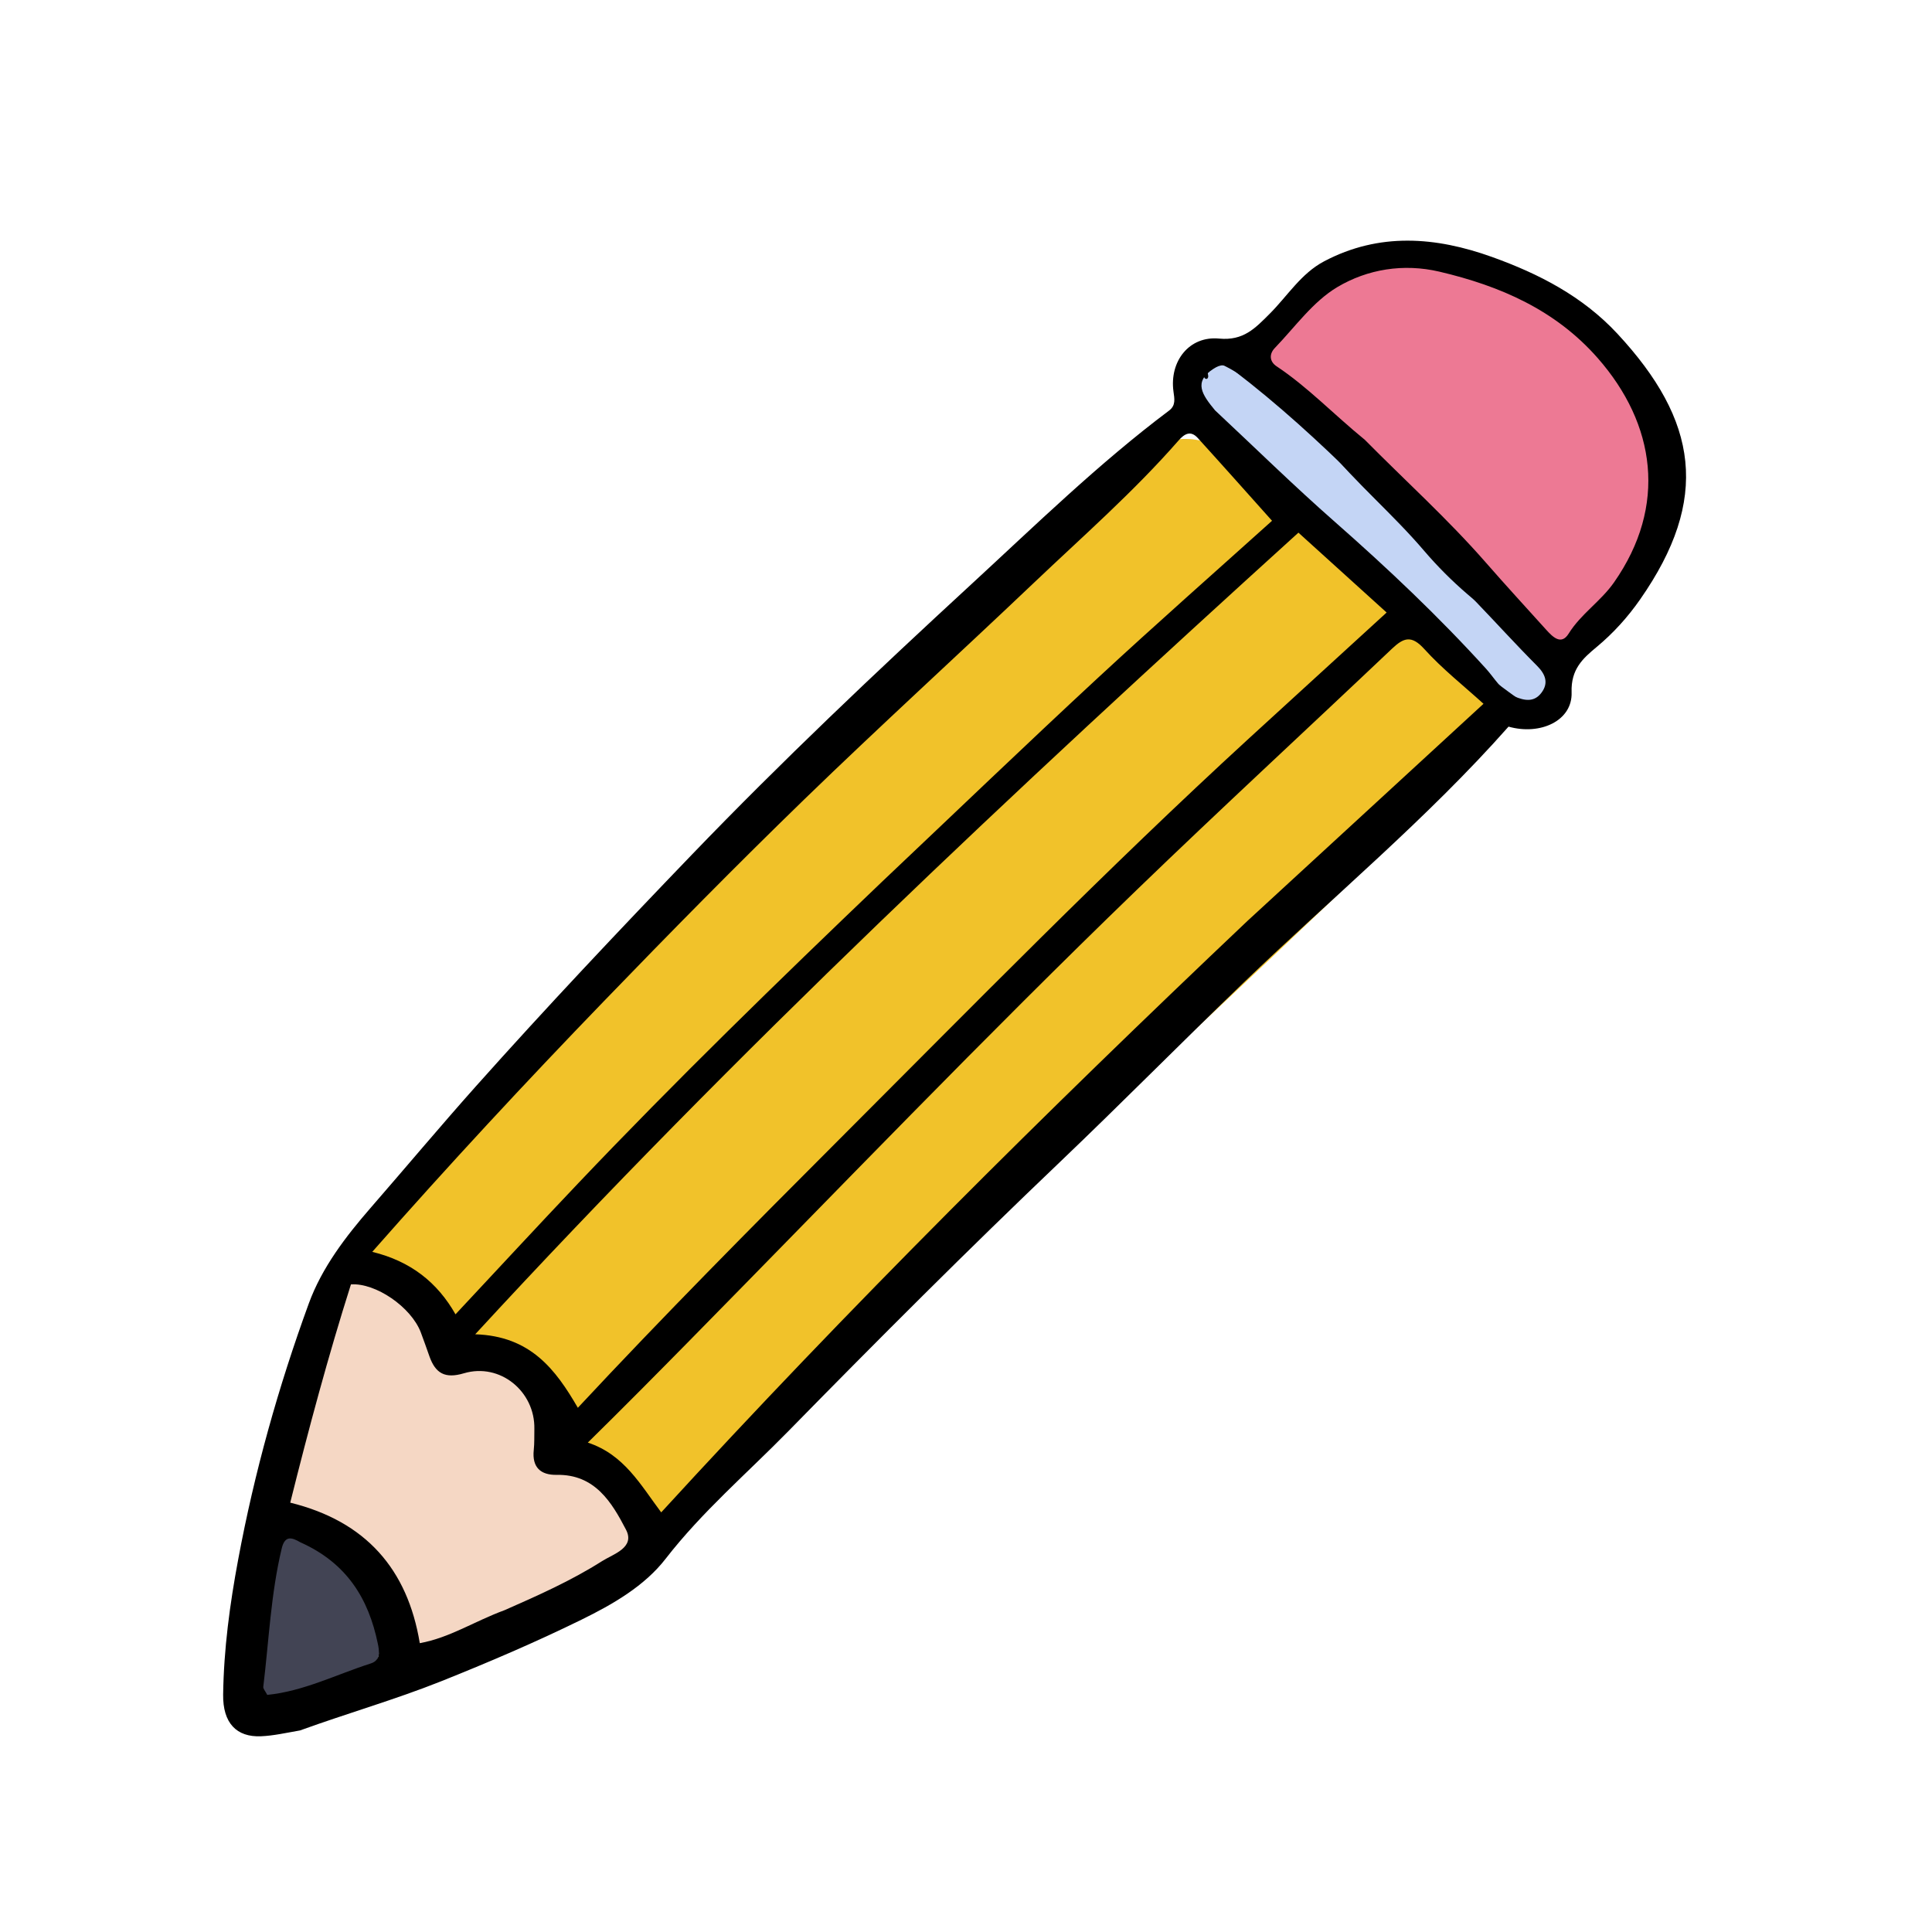 <svg xmlns="http://www.w3.org/2000/svg" xmlns:xlink="http://www.w3.org/1999/xlink" width="500" zoomAndPan="magnify" viewBox="0 0 375 375" height="500" preserveAspectRatio="xMidYMid meet" version="1.0"><defs><clipPath id="a887d8dc57"><path d="M 43.215 236 L 136 236 L 136 331 L 43.215 331 Z M 43.215 236 " clip-rule="nonzero"/></clipPath><clipPath id="978d062cbf"><path d="M 43.215 46 L 328 46 L 328 337.406 L 43.215 337.406 Z M 43.215 46 " clip-rule="nonzero"/></clipPath></defs><rect x="-37.5" width="450" fill="#ffffff" y="-37.5" height="450" fill-opacity="1"/><rect x="-37.5" width="450" fill="#ffffff" y="-37.5" height="450" fill-opacity="1"/><path fill="#f5d7c4" d="M 53.383 296.84 C 54.215 281.68 58.176 266.699 64.945 253.098 C 66.043 250.898 67.324 248.613 69.465 247.402 C 73.109 245.336 77.973 247.293 80.527 250.613 C 83.078 253.938 83.895 258.234 84.633 262.348 C 91.742 259.418 100.484 260.98 106.137 266.18 C 111.793 271.383 109.934 276.785 107.59 284.109 C 110.898 280.852 121.188 285.355 123.742 289.215 C 126.305 293.082 125.695 298.414 123.281 302.371 C 120.871 306.328 116.953 309.129 112.938 311.441 C 105.035 316 96.293 319.102 87.293 320.562 C 84.793 320.965 82.086 321.215 79.848 320.023 C 74.988 317.445 75.473 310.508 73.695 305.305 C 71.027 297.508 61.188 293.066 53.383 296.84 Z M 53.383 296.84 " fill-opacity="1" fill-rule="nonzero"/><g clip-path="url(#a887d8dc57)"><path stroke-linecap="butt" transform="matrix(0.689, 0, 0, 0.688, 5.399, 21.282)" fill="none" stroke-linejoin="miter" d="M 69.661 400.421 C 70.869 378.391 76.62 356.622 86.447 336.858 C 88.041 333.662 89.901 330.341 93.009 328.582 C 98.3 325.579 105.36 328.423 109.069 333.248 C 112.772 338.078 113.957 344.322 115.029 350.299 C 125.35 346.042 138.042 348.312 146.248 355.867 C 154.46 363.428 151.76 371.279 148.358 381.922 C 153.161 377.188 168.098 383.732 171.807 389.34 C 175.527 394.96 174.643 402.708 171.138 408.458 C 167.639 414.208 161.951 418.278 156.121 421.638 C 144.649 428.263 131.957 432.77 118.891 434.893 C 115.262 435.477 111.332 435.84 108.082 434.109 C 101.028 430.363 101.731 420.282 99.15 412.721 C 95.277 401.391 80.992 394.937 69.661 400.421 Z M 69.661 400.421 " stroke="#000000" stroke-width="1" stroke-opacity="1" stroke-miterlimit="10"/></g><path fill="#f1c22a" d="M 68.523 241.977 C 114.5 188.879 160.828 135.43 215.93 91.848 C 219.801 88.785 224.016 85.645 228.938 85.242 C 235.723 84.684 241.688 89.383 246.863 93.816 C 259.02 104.234 271.176 114.645 283.336 125.066 C 287.797 128.883 292.703 133.852 291.691 139.633 C 291.086 143.094 288.445 145.801 285.938 148.262 C 235.395 197.789 182.734 245.102 131.094 293.531 C 130.137 294.492 129.18 295.449 128.27 296.461 C 128.406 294.656 129.164 292.902 130.391 291.566 C 129.723 292.641 129.062 293.723 128.395 294.797 C 124.262 292.016 120.129 289.234 115.988 286.449 C 113.379 284.691 110.672 282.828 109.191 280.047 C 107.531 276.922 107.48 272.766 104.68 270.613 " fill-opacity="1" fill-rule="nonzero"/><path fill="#424454" d="M 49.008 330.855 C 46.734 318.422 48.355 305.305 53.59 293.789 C 59.996 296.074 66.188 299.625 70.168 305.141 C 74.148 310.652 75.5 318.379 72.27 324.359 " fill-opacity="1" fill-rule="nonzero"/><path stroke-linecap="butt" transform="matrix(0.689, 0, 0, 0.688, 5.399, 21.282)" fill-opacity="1" fill="#c4d5f5" fill-rule="nonzero" stroke-linejoin="miter" d="M 423.509 169.43 C 388.042 144.563 358.689 115.091 330.731 81.999 C 328.809 79.728 327.782 72.508 329.45 70.061 C 330.85 68.001 332.739 77.412 331.769 75.108 C 325.508 60.162 357.368 84.099 366.028 94.628 C 374.693 105.158 384.878 113.74 393.719 124.111 C 401.148 132.818 409.921 140.379 419.63 146.441 C 423.021 148.559 426.639 150.602 428.942 153.872 C 431.238 157.141 431.732 162.108 423.509 169.43 Z M 423.509 169.43 " stroke="#000000" stroke-width="1" stroke-opacity="1" stroke-miterlimit="10"/><path fill="#ed7994" d="M 242.445 71.684 C 261.438 90.23 280.43 108.781 299.418 127.328 C 299.906 127.805 300.465 128.305 301.141 128.312 C 301.809 128.312 302.359 127.824 302.848 127.363 C 310.055 120.535 317.5 113.262 320.488 103.809 C 323.996 92.723 320.543 80.203 313.387 71.035 C 306.23 61.871 295.789 55.727 284.871 51.699 C 278.574 49.379 271.672 47.688 265.207 49.477 C 260.461 50.789 256.422 53.859 252.668 57.047 C 248.535 60.562 244.453 64.527 242.445 71.684 Z M 242.445 71.684 " fill-opacity="1" fill-rule="nonzero"/><g clip-path="url(#978d062cbf)"><path fill="#000000" d="M 58.223 335.879 C 55.469 336.359 53.078 336.906 50.668 337.008 C 45.922 337.215 43.23 334.453 43.312 328.895 C 43.434 320.094 44.613 311.352 46.227 302.723 C 49.379 285.773 54.031 269.176 59.945 252.988 C 62.488 246.031 67.098 240.016 71.91 234.477 C 78.723 226.641 85.398 218.676 92.312 210.914 C 105.988 195.582 120.078 180.664 134.309 165.867 C 151.711 147.781 169.949 130.523 188.395 113.531 C 200.953 101.965 213.207 89.988 226.914 79.695 C 228.258 78.684 227.961 77.395 227.77 75.984 C 226.969 70.148 230.805 65.16 236.633 65.719 C 241.359 66.172 243.641 63.699 246.406 60.941 C 249.887 57.473 252.523 53.082 257.023 50.715 C 267.719 45.078 278.664 45.953 289.598 49.875 C 298.723 53.152 307.195 57.516 313.945 64.781 C 329.574 81.621 331.973 96.828 318.348 116.348 C 315.949 119.781 313.18 122.863 309.918 125.574 C 307.27 127.77 304.887 129.867 305.047 134.391 C 305.238 139.902 298.973 142.785 292.805 141.039 C 276.93 158.984 258.512 174.234 241.34 190.777 C 229.402 202.27 217.754 214.074 205.77 225.512 C 187.844 242.605 170.336 260.113 153.012 277.797 C 145 285.973 136.273 293.426 129.188 302.57 C 125.066 307.883 118.91 311.414 112.859 314.383 C 103.941 318.758 94.793 322.672 85.543 326.367 C 76.672 329.898 67.523 332.516 58.223 335.879 Z M 242.387 143.355 C 251.188 135.312 259.984 127.266 269.145 118.891 C 263.441 113.73 257.883 108.699 252.023 103.387 C 197.012 153.285 143.094 203.75 92.238 258.984 C 102.984 259.328 107.848 265.816 112.16 273.25 C 128.855 255.352 145.668 238.398 162.543 221.512 C 188.719 195.328 214.605 168.84 242.387 143.355 Z M 171.258 171.09 C 185.172 157.934 198.977 144.664 213.02 131.652 C 224.484 121.031 236.215 110.703 246.902 101.082 C 242.02 95.625 237.289 90.297 232.492 85.02 C 231.082 83.473 229.891 84.203 228.711 85.551 C 220.062 95.438 210.176 104.098 200.676 113.125 C 185.867 127.207 170.742 140.969 156.078 155.191 C 142.879 168 129.973 181.117 117.195 194.352 C 102.031 210.047 87.176 226.039 72.254 242.984 C 79.73 244.801 84.914 248.938 88.414 255.109 C 96.543 246.418 104.332 237.98 112.242 229.66 C 131.191 209.719 150.91 190.539 171.258 171.09 Z M 242.117 178.762 C 257.07 165.008 272.031 151.242 287.949 136.605 C 284.105 133.109 279.953 129.84 276.461 125.98 C 273.988 123.25 272.473 123.742 270.191 125.906 C 253.688 141.555 236.957 156.969 220.598 172.77 C 191.039 201.32 162.602 230.988 133.781 260.27 C 127.422 266.73 121.035 273.188 114.094 280.008 C 121.148 282.332 124.324 288.195 128.34 293.551 C 164.852 253.691 202.805 216.016 242.117 178.762 Z M 264.91 85.363 C 272.742 93.285 281.027 100.758 288.379 109.168 C 292.219 113.566 296.176 117.867 300.086 122.203 C 301.355 123.605 303.02 125.328 304.473 122.988 C 306.863 119.141 310.695 116.738 313.285 113.035 C 323.68 98.172 321.352 82.301 310.121 69.508 C 301.934 60.176 291.188 55.496 279.395 52.73 C 272.383 51.086 265.41 52.258 259.586 55.719 C 254.852 58.527 251.375 63.465 247.434 67.555 C 246.359 68.668 246.348 70.141 247.785 71.098 C 253.832 75.117 258.82 80.395 264.91 85.363 Z M 97.934 312.535 C 104.41 309.688 110.891 306.805 116.863 303.012 C 119.012 301.648 123.336 300.41 121.504 296.902 C 118.75 291.609 115.477 286.137 108.066 286.27 C 104.926 286.324 103.246 284.805 103.602 281.453 C 103.746 280.098 103.691 278.715 103.719 277.344 C 103.859 270.055 97.039 264.469 90.035 266.555 C 86.367 267.648 84.531 266.555 83.367 263.305 C 82.801 261.734 82.27 260.152 81.672 258.598 C 79.785 253.672 72.891 248.965 68.117 249.301 C 63.695 263.23 59.918 277.316 56.336 291.664 C 71.008 295.277 79.109 304.582 81.48 318.938 C 87.328 317.875 92.059 314.691 97.934 312.535 Z M 235.836 79.645 C 243.57 86.871 251.133 94.297 259.082 101.281 C 269.352 110.309 279.258 119.676 288.445 129.805 C 290.133 131.664 291.348 134.047 293.895 135.152 C 295.941 136.047 297.812 136.336 299.219 134.43 C 300.602 132.559 299.992 130.887 298.336 129.227 C 294.258 125.141 290.375 120.848 286.367 116.684 C 271.336 101.082 256.719 85.055 239.395 71.836 C 237.816 70.629 236.973 70.656 235.496 71.609 C 231.59 74.148 233.34 76.609 235.836 79.645 Z M 58.293 299.359 C 56.641 298.387 55.297 297.988 54.684 300.543 C 52.562 309.387 52.195 318.449 51.102 327.422 C 51.062 327.781 51.469 328.191 51.875 328.977 C 58.941 328.27 65.305 325.008 71.98 322.871 C 73.949 322.246 73.621 320.391 73.328 319 C 71.539 310.336 67.344 303.391 58.293 299.359 Z M 58.293 299.359 " fill-opacity="1" fill-rule="nonzero"/></g></svg>